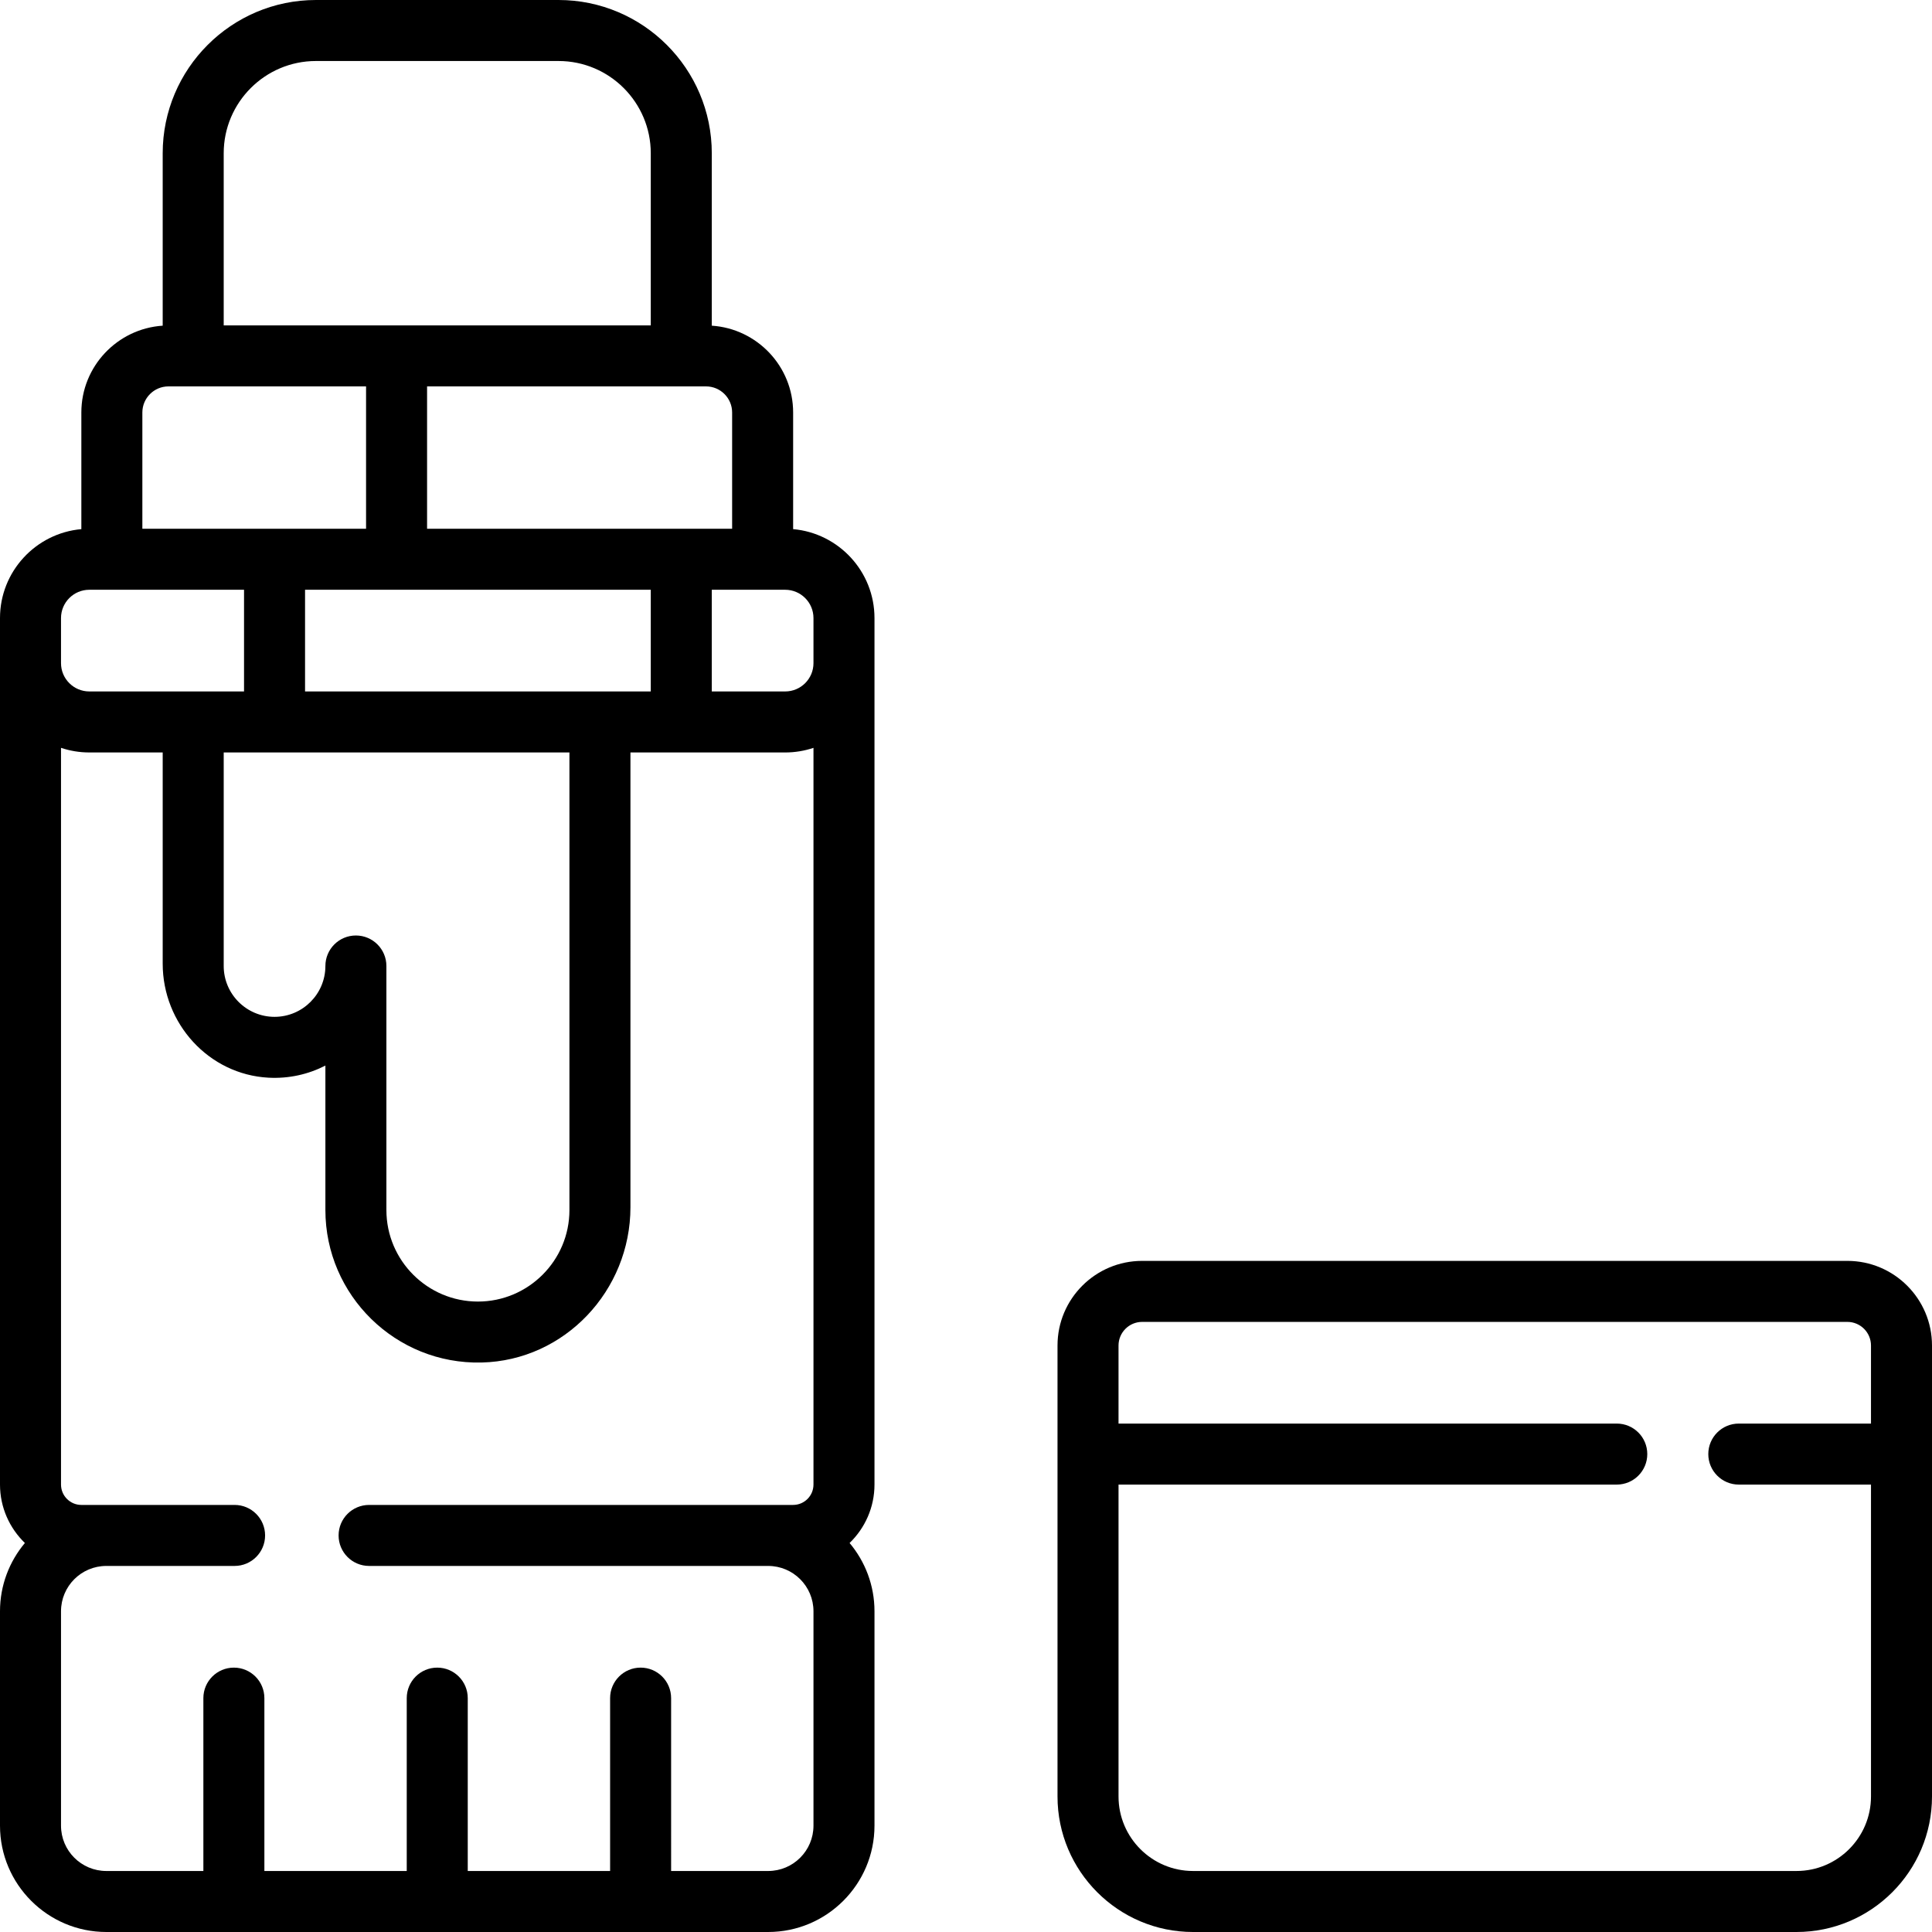 <?xml version="1.0" encoding="iso-8859-1"?>
<!-- Uploaded to: SVG Repo, www.svgrepo.com, Generator: SVG Repo Mixer Tools -->
<svg fill="#000000" height="800px" width="800px" version="1.1" id="Layer_1" xmlns="http://www.w3.org/2000/svg" xmlns:xlink="http://www.w3.org/1999/xlink" 
	 viewBox="0 0 512 512" xml:space="preserve">
<g>
	<g>
		<path d="M231.747,163.791c0-12.339-9.493-22.497-21.558-23.566V109.31c0-12.211-9.543-22.212-21.558-23.002V40.616
			C188.632,18.221,170.411,0,148.014,0H83.733C61.337,0,43.116,18.221,43.116,40.617v45.692
			C31.101,87.098,21.558,97.1,21.558,109.311v30.915C9.493,141.295,0,151.453,0,163.791v229.626c0,6.079,2.537,11.568,6.597,15.494
			C2.483,413.81,0,420.121,0,427.004v56.813C0,499.357,12.643,512,28.183,512h175.381c15.541,0,28.184-12.643,28.184-28.183v-56.813
			c0-6.882-2.483-13.193-6.597-18.094c4.059-3.925,6.597-9.414,6.597-15.494V163.791z M187.111,102.4c3.81,0,6.91,3.1,6.91,6.91
			v30.816h-80.842V102.4H187.111z M94.316,247.916c-4.466,0-8.084,3.619-8.084,8.084c0,7.43-6.044,13.474-13.474,13.474
			c-7.43,0-13.474-6.044-13.474-13.474v-56.589h91.621v121.263c0,13.372-10.88,24.253-24.253,24.253s-24.253-10.88-24.253-24.253
			V256C102.4,251.534,98.781,247.916,94.316,247.916z M80.842,183.242v-26.947h91.621v26.947H80.842z M59.284,40.617
			c0-13.481,10.968-24.449,24.449-24.449h64.282c13.48,0,24.448,10.968,24.448,24.449v45.614H59.284V40.617z M37.726,109.31
			c0-3.81,3.1-6.91,6.91-6.91h52.374v37.726H37.726V109.31z M16.168,163.791c0-4.134,3.363-7.497,7.497-7.497h41.008v26.947H23.665
			c-4.134,0-7.497-3.363-7.497-7.497V163.791z M215.579,393.418c0,2.985-2.419,5.404-5.404,5.404H97.815
			c-4.465,0-8.084,3.62-8.084,8.084c0,4.465,3.62,8.084,8.084,8.084h105.75c6.635,0,12.014,5.379,12.014,12.014v56.813
			c0,6.635-5.379,12.014-12.014,12.014h-25.712V450.02c0-4.466-3.619-8.084-8.084-8.084s-8.084,3.619-8.084,8.084v45.812h-37.726
			v-45.81c0-4.466-3.618-8.084-8.084-8.084c-4.466,0-8.084,3.618-8.084,8.084v45.81H70.063v-45.81c0-4.466-3.618-8.084-8.084-8.084
			c-4.466,0-8.084,3.618-8.084,8.084v45.81H28.183c-6.636,0-12.014-5.379-12.014-12.014v-56.813c0-6.637,5.379-12.015,12.014-12.015
			h33.986c4.465,0,8.084-3.62,8.084-8.084c0-4.465-3.62-8.084-8.084-8.084H21.572c-2.985,0-5.403-2.419-5.403-5.404V198.186
			c2.357,0.79,4.876,1.224,7.497,1.224h19.451v55.984c0,15.846,12.192,29.349,28.016,30.204c5.453,0.295,10.605-0.903,15.1-3.209
			v38.285c0,22.612,18.663,40.947,41.394,40.409c22.067-0.522,39.448-19.095,39.448-41.168V199.411h41.009
			c2.62,0,5.139-0.434,7.497-1.224V393.418z M215.579,175.745c0,4.134-3.363,7.497-7.497,7.497h-19.451v-26.947h19.451
			c4.134,0,7.497,3.363,7.497,7.497V175.745z"/>
	</g>
</g>
<g>
	<g>
		<path d="M489.573,334.147H302.679c-12.367,0-22.427,10.06-22.427,22.427v119.513c0,19.803,16.11,35.913,35.913,35.913h159.92
			C495.89,512,512,495.89,512,476.087V356.574C512,344.207,501.94,334.147,489.573,334.147z M495.833,377.263h-0.001H460.8
			c-4.466,0-8.084,3.618-8.084,8.084c0,4.466,3.619,8.084,8.084,8.084h35.032v82.655c0,10.888-8.858,19.745-19.745,19.745H316.166
			c-10.887,0-19.745-8.858-19.745-19.745v-82.655h132.042c4.466,0,8.084-3.618,8.084-8.084c0-4.466-3.618-8.084-8.084-8.084H296.421
			v-20.689c0-3.45,2.807-6.258,6.258-6.258h186.895c3.45,0,6.258,2.807,6.258,6.258V377.263z"/>
	</g>
</g>
</svg>